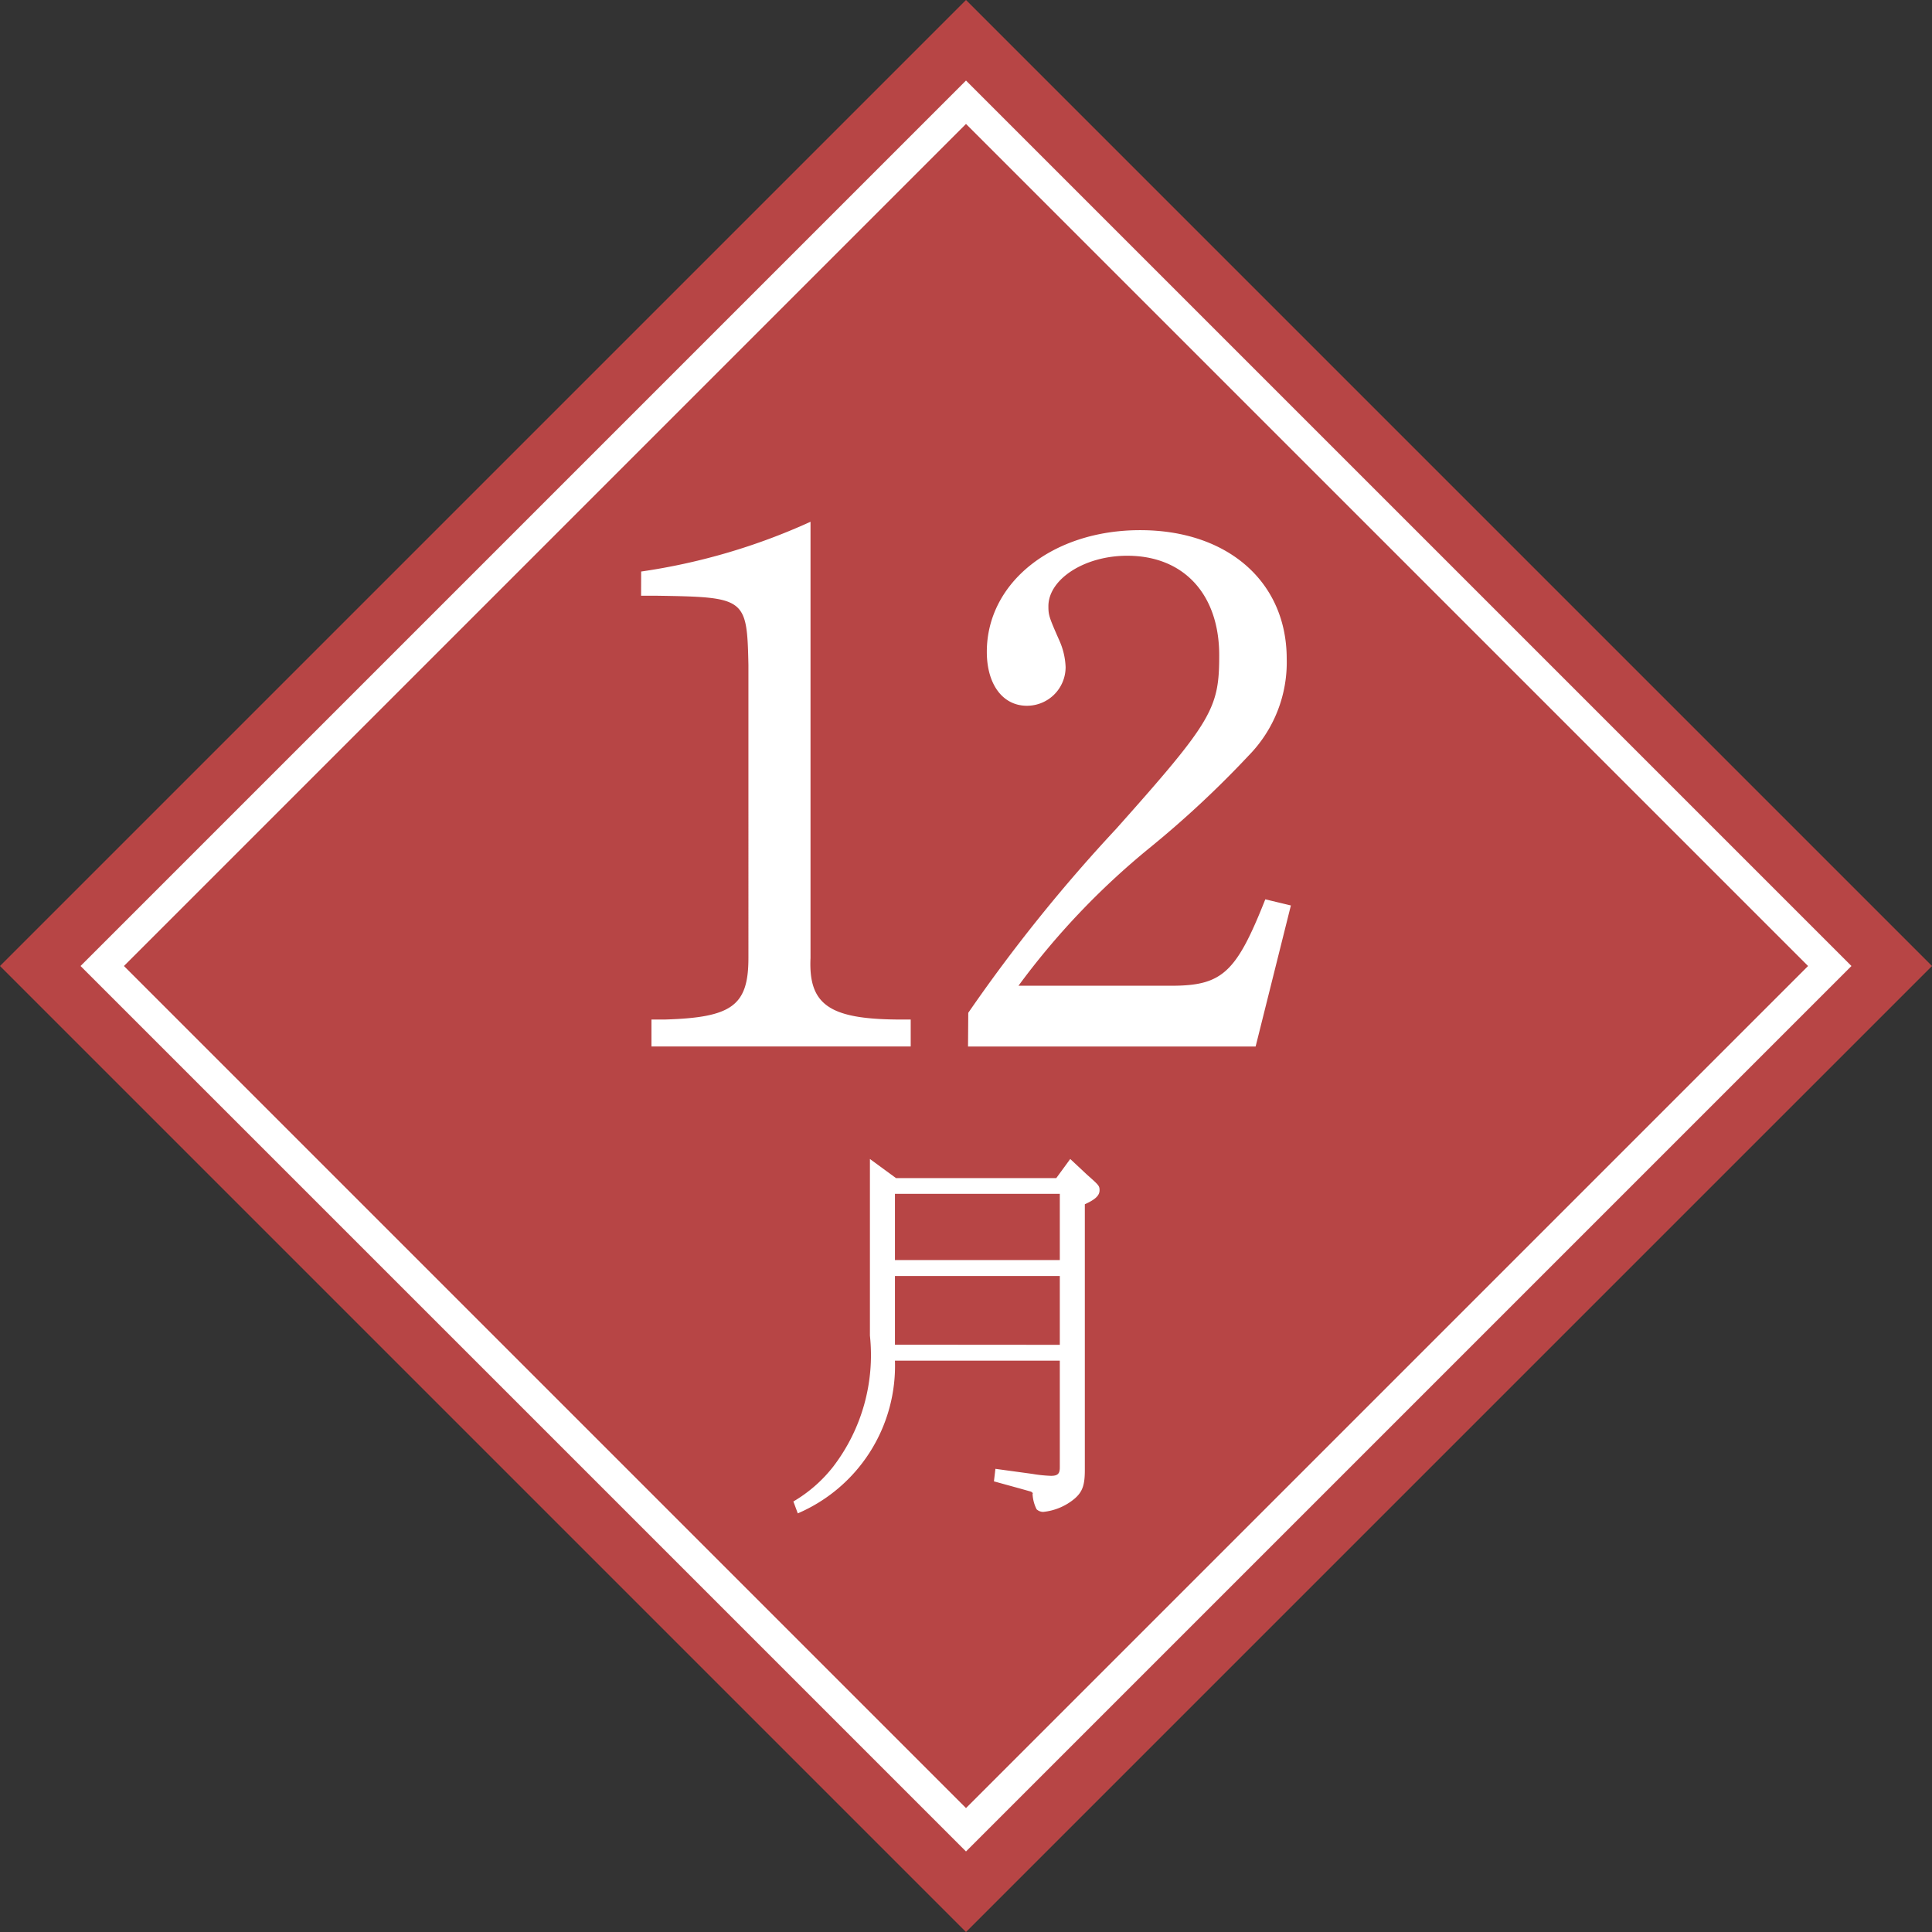 <svg xmlns="http://www.w3.org/2000/svg" width="63" height="63" viewBox="0 0 63 63">
  <rect x="0" y="0" width="63" height="63" fill="#333333" stroke="none"/>
  <g id="_12" data-name="12" transform="translate(-683.157 -1698.485)">
    <rect id="長方形_36" data-name="長方形 36" width="44.548" height="44.548" transform="translate(714.657 1698.485) rotate(45)" fill="#b74545"/>
    <path id="長方形_37" data-name="長方形 37" d="M1,1V39.833H39.833V1H1M0,0H40.833V40.833H0Z" transform="translate(714.657 1701.112) rotate(45)" fill="#fff"/>
    <path id="パス_5" data-name="パス 5" d="M2.075-16.563h.5c2.908.045,2.953.068,3,2.254V-4.75c0,1.555-.541,1.939-2.705,2.006H2.413v.879h8.454v-.879h-.473C8.207-2.767,7.53-3.24,7.6-4.75V-18.975a20.34,20.34,0,0,1-5.523,1.623Zm10.661,14.7h9.378l1.15-4.6-.834-.2c-.947,2.39-1.4,2.818-3.066,2.818H14.381a24.624,24.624,0,0,1,4.238-4.464,32.845,32.845,0,0,0,3.269-3.043,4.34,4.34,0,0,0,1.24-3.156c0-2.5-1.916-4.193-4.779-4.193s-5,1.713-5,3.968c0,1.06.518,1.758,1.307,1.758a1.26,1.26,0,0,0,1.262-1.262,2.328,2.328,0,0,0-.2-.857c-.338-.766-.361-.834-.361-1.127,0-.879,1.172-1.646,2.57-1.646,1.849,0,3,1.262,3,3.246,0,1.736-.225,2.142-3.359,5.658a52.4,52.4,0,0,0-4.824,6Z" transform="translate(701.987 1734.474)" fill="#fff"/>
    <path id="パス_6604" data-name="パス 6604" d="M.516,1.188a5.234,5.234,0,0,0,3.168-4.98H9.06v3.48c0,.2-.06.276-.288.276A4.515,4.515,0,0,1,8.16-.1L6.96-.264,6.912.144,7.74.372,8.124.48l.06.048a.044.044,0,0,0-.012.036,1.24,1.24,0,0,0,.132.492.32.32,0,0,0,.216.084A1.888,1.888,0,0,0,9.552.7C9.8.48,9.876.264,9.876-.228V-8.892c.348-.156.48-.288.48-.456,0-.144-.024-.168-.4-.5L9.4-10.368l-.456.624H3.72l-.852-.624v5.76A5.983,5.983,0,0,1,1.68-.348,4.6,4.6,0,0,1,.372.8Zm3.168-5.5V-6.552H9.06v2.244Zm0-2.76v-2.16H9.06v2.16Z" transform="translate(708.656 1746.646)" fill="#fff"/>
  </g>
</svg>

